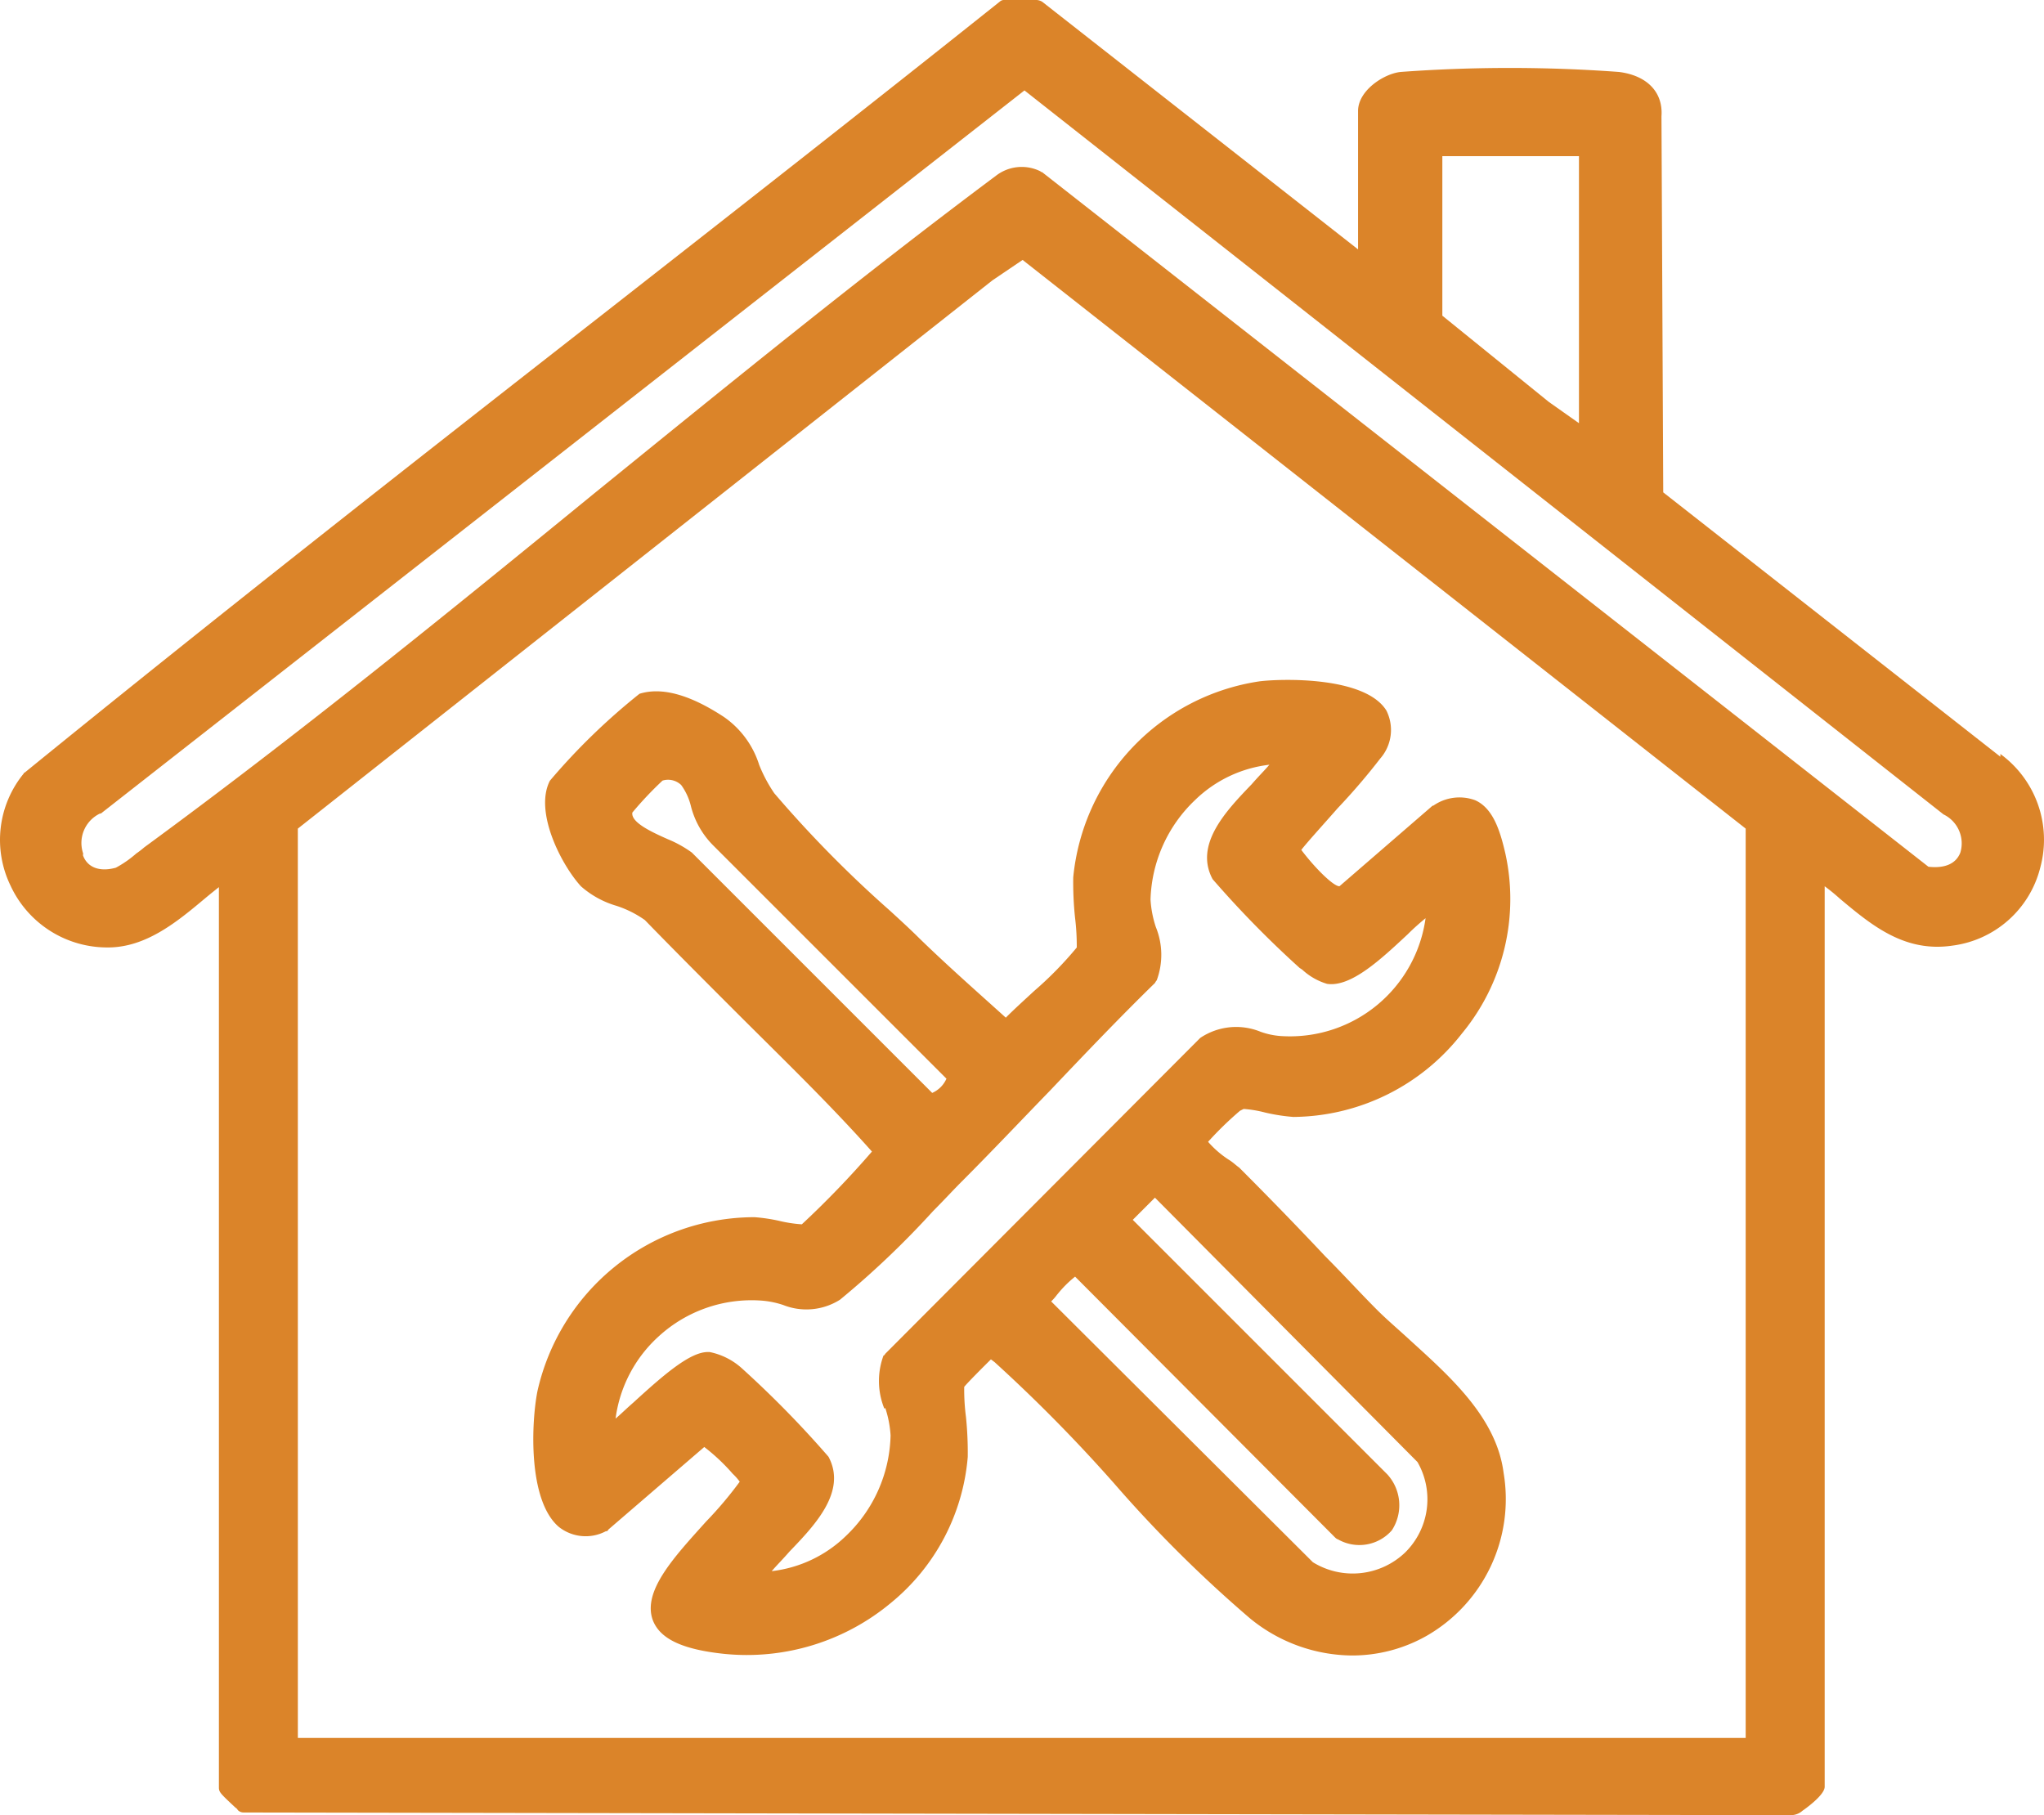 <svg xmlns="http://www.w3.org/2000/svg" width="99.462" height="88.329" viewBox="0 0 99.462 88.329">
  <g id="icon_estimation_renovation" transform="translate(0)">
    <path id="Tracé_1168" data-name="Tracé 1168" d="M131.968,84.525,115.562,71.66l-.086-18.3c.086-1.166-.691-1.986-2.072-2.159a72.668,72.668,0,0,0-10.62,0c-.82.086-2.072.907-2.072,1.9v6.735L85.343,47.786a.614.614,0,0,0-.259-.086H83.529a.317.317,0,0,0-.259.086c-6.389,5.094-12.951,10.232-19.3,15.2C54.691,70.235,45.107,77.747,35.825,85.3a.042.042,0,0,0-.043.043,5.093,5.093,0,0,0-.648,5.44,5.183,5.183,0,0,0,4.749,3.022h0c1.856,0,3.367-1.252,4.706-2.374.259-.216.475-.389.691-.561V134.69c0,.216.086.3.734.907.086.086.173.13.173.173a.392.392,0,0,0,.3.13l75.161.13h.13a.851.851,0,0,0,.561-.216s1.079-.734,1.079-1.166V90.828a9.043,9.043,0,0,1,.734.6c1.554,1.3,3.152,2.633,5.483,2.288a5.075,5.075,0,0,0,4.274-3.8,5.161,5.161,0,0,0-1.943-5.526ZM104.813,63.069V55.3h6.648V68.293l-1.468-1.036-5.224-4.231ZM38.674,89.231a1.587,1.587,0,0,1,.82-1.943h.043L84.479,52.1,129.2,87.331a1.564,1.564,0,0,1,.82,1.856c-.216.561-.777.777-1.554.691l-43.128-33.8a.134.134,0,0,1-.086-.043,2.047,2.047,0,0,0-2.159.216c-6.648,4.965-13.21,10.318-19.6,15.5-7.08,5.785-14.419,11.743-21.845,17.182a4.18,4.18,0,0,1-.389.3,5.235,5.235,0,0,1-.993.691c-.777.216-1.381,0-1.6-.6Zm10.447-1.209,33.8-26.68,1.468-.993,35.185,27.673v44.251H49.122Z" transform="translate(-34.628 -47.7)" fill="#db8429"/>
    <path id="Tracé_1169" data-name="Tracé 1169" d="M129.3,145.217a5.711,5.711,0,0,1,1.036.173,9.04,9.04,0,0,0,1.382.216,10.5,10.5,0,0,0,8.2-4.058,10.281,10.281,0,0,0,2.115-8.764c-.259-1.122-.6-2.2-1.468-2.59a2.22,2.22,0,0,0-2.029.259.134.134,0,0,0-.086.043l-4.49,3.885c-.3,0-1.209-.907-1.856-1.77.3-.389,1.166-1.338,1.77-2.029a31.213,31.213,0,0,0,2.072-2.418,2.109,2.109,0,0,0,.3-2.331c-1.036-1.684-5.137-1.554-6.174-1.425a10.686,10.686,0,0,0-9.066,9.541,16.7,16.7,0,0,0,.086,1.943,11.27,11.27,0,0,1,.086,1.468,17.741,17.741,0,0,1-2.072,2.115c-.561.518-1.036.95-1.381,1.3-1.338-1.209-2.806-2.5-4.188-3.842-.432-.432-.95-.907-1.468-1.381a57.138,57.138,0,0,1-5.612-5.7,7.147,7.147,0,0,1-.734-1.381A4.459,4.459,0,0,0,104,126.136c-1.122-.734-2.72-1.554-4.1-1.122a31.25,31.25,0,0,0-4.36,4.231c-.777,1.511.561,4.1,1.511,5.137a4.528,4.528,0,0,0,1.727.95,5.161,5.161,0,0,1,1.381.691c1.468,1.511,2.979,3.022,4.447,4.49,2.2,2.2,4.533,4.447,6.605,6.778a45.576,45.576,0,0,1-3.411,3.54,6.5,6.5,0,0,1-1.122-.173,8.44,8.44,0,0,0-1.166-.173h-.13a10.839,10.839,0,0,0-10.447,8.462c-.3,1.511-.475,5.31,1.036,6.605a2.1,2.1,0,0,0,2.288.216c.043,0,.086,0,.13-.086l4.663-4.015a9.489,9.489,0,0,1,1.381,1.3,2.794,2.794,0,0,1,.345.389,18.751,18.751,0,0,1-1.641,1.943c-1.511,1.684-3.108,3.367-2.59,4.792.345.907,1.425,1.425,3.454,1.641a10.956,10.956,0,0,0,8.159-2.5,10.261,10.261,0,0,0,3.713-7.08,17.079,17.079,0,0,0-.086-1.943,10.283,10.283,0,0,1-.086-1.468c.173-.216.95-.993,1.3-1.338l.173.13a75.66,75.66,0,0,1,5.828,5.914A63.078,63.078,0,0,0,129.6,170a7.919,7.919,0,0,0,4.965,1.813,7.345,7.345,0,0,0,3.626-.95,7.675,7.675,0,0,0,3.756-7.944c-.345-2.677-2.59-4.663-4.533-6.433-.561-.518-1.122-.993-1.6-1.468-.863-.863-1.684-1.77-2.547-2.633-1.338-1.425-2.763-2.892-4.188-4.317-.13-.086-.3-.259-.518-.389a4.761,4.761,0,0,1-.993-.863,16.679,16.679,0,0,1,1.554-1.511Zm-17.441,14.549a5.222,5.222,0,0,1,.259,1.338,6.963,6.963,0,0,1-2.159,4.878,6.2,6.2,0,0,1-3.626,1.727c.259-.3.561-.6.863-.95,1.252-1.3,2.806-2.936,1.9-4.619a49.916,49.916,0,0,0-4.231-4.317,3.314,3.314,0,0,0-1.554-.777h-.086c-.863,0-2.115,1.079-3.626,2.461-.345.3-.648.6-.863.777a6.549,6.549,0,0,1,2.115-4.015,6.69,6.69,0,0,1,4.965-1.727,4.353,4.353,0,0,1,1.079.216,3.057,3.057,0,0,0,2.763-.259,43.372,43.372,0,0,0,4.533-4.317c.518-.518.993-1.036,1.338-1.381,1.468-1.468,2.936-3.022,4.36-4.49,1.641-1.727,3.367-3.54,5.094-5.224a.621.621,0,0,1,.086-.13,3.573,3.573,0,0,0-.043-2.59,5.222,5.222,0,0,1-.259-1.338,6.945,6.945,0,0,1,2.159-4.835,6.2,6.2,0,0,1,3.626-1.727c-.259.3-.561.6-.863.95-1.252,1.3-2.806,2.936-1.9,4.619a49.788,49.788,0,0,0,4.231,4.317l.13.086a3.056,3.056,0,0,0,1.209.691c1.166.173,2.633-1.209,3.929-2.418.3-.3.6-.561.863-.777a6.66,6.66,0,0,1-6.907,5.742,3.674,3.674,0,0,1-1.122-.216,3.133,3.133,0,0,0-2.936.3h0l-15.326,15.369s-.043.086-.086.086a3.573,3.573,0,0,0,.043,2.59Zm2.288-15.326-11.7-11.7a5.61,5.61,0,0,0-1.166-.648c-.777-.345-1.813-.82-1.727-1.3a17.439,17.439,0,0,1,1.468-1.554.922.922,0,0,1,.907.216,2.911,2.911,0,0,1,.475,1.036,4.143,4.143,0,0,0,1.079,1.9l11.354,11.354a1.345,1.345,0,0,1-.691.691Zm6.087,9.8a5.428,5.428,0,0,1,.863-.863l12.649,12.692s.086.086.13.086a2.1,2.1,0,0,0,2.633-.432,2.23,2.23,0,0,0-.216-2.72h0l-12.39-12.39,1.079-1.079L137.758,162.4a3.637,3.637,0,0,1-.6,4.4,3.692,3.692,0,0,1-4.49.475l-12.736-12.692a2.468,2.468,0,0,0,.3-.345Z" transform="translate(-68.782 -91.253)" fill="#db8429"/>
  </g>
</svg>
